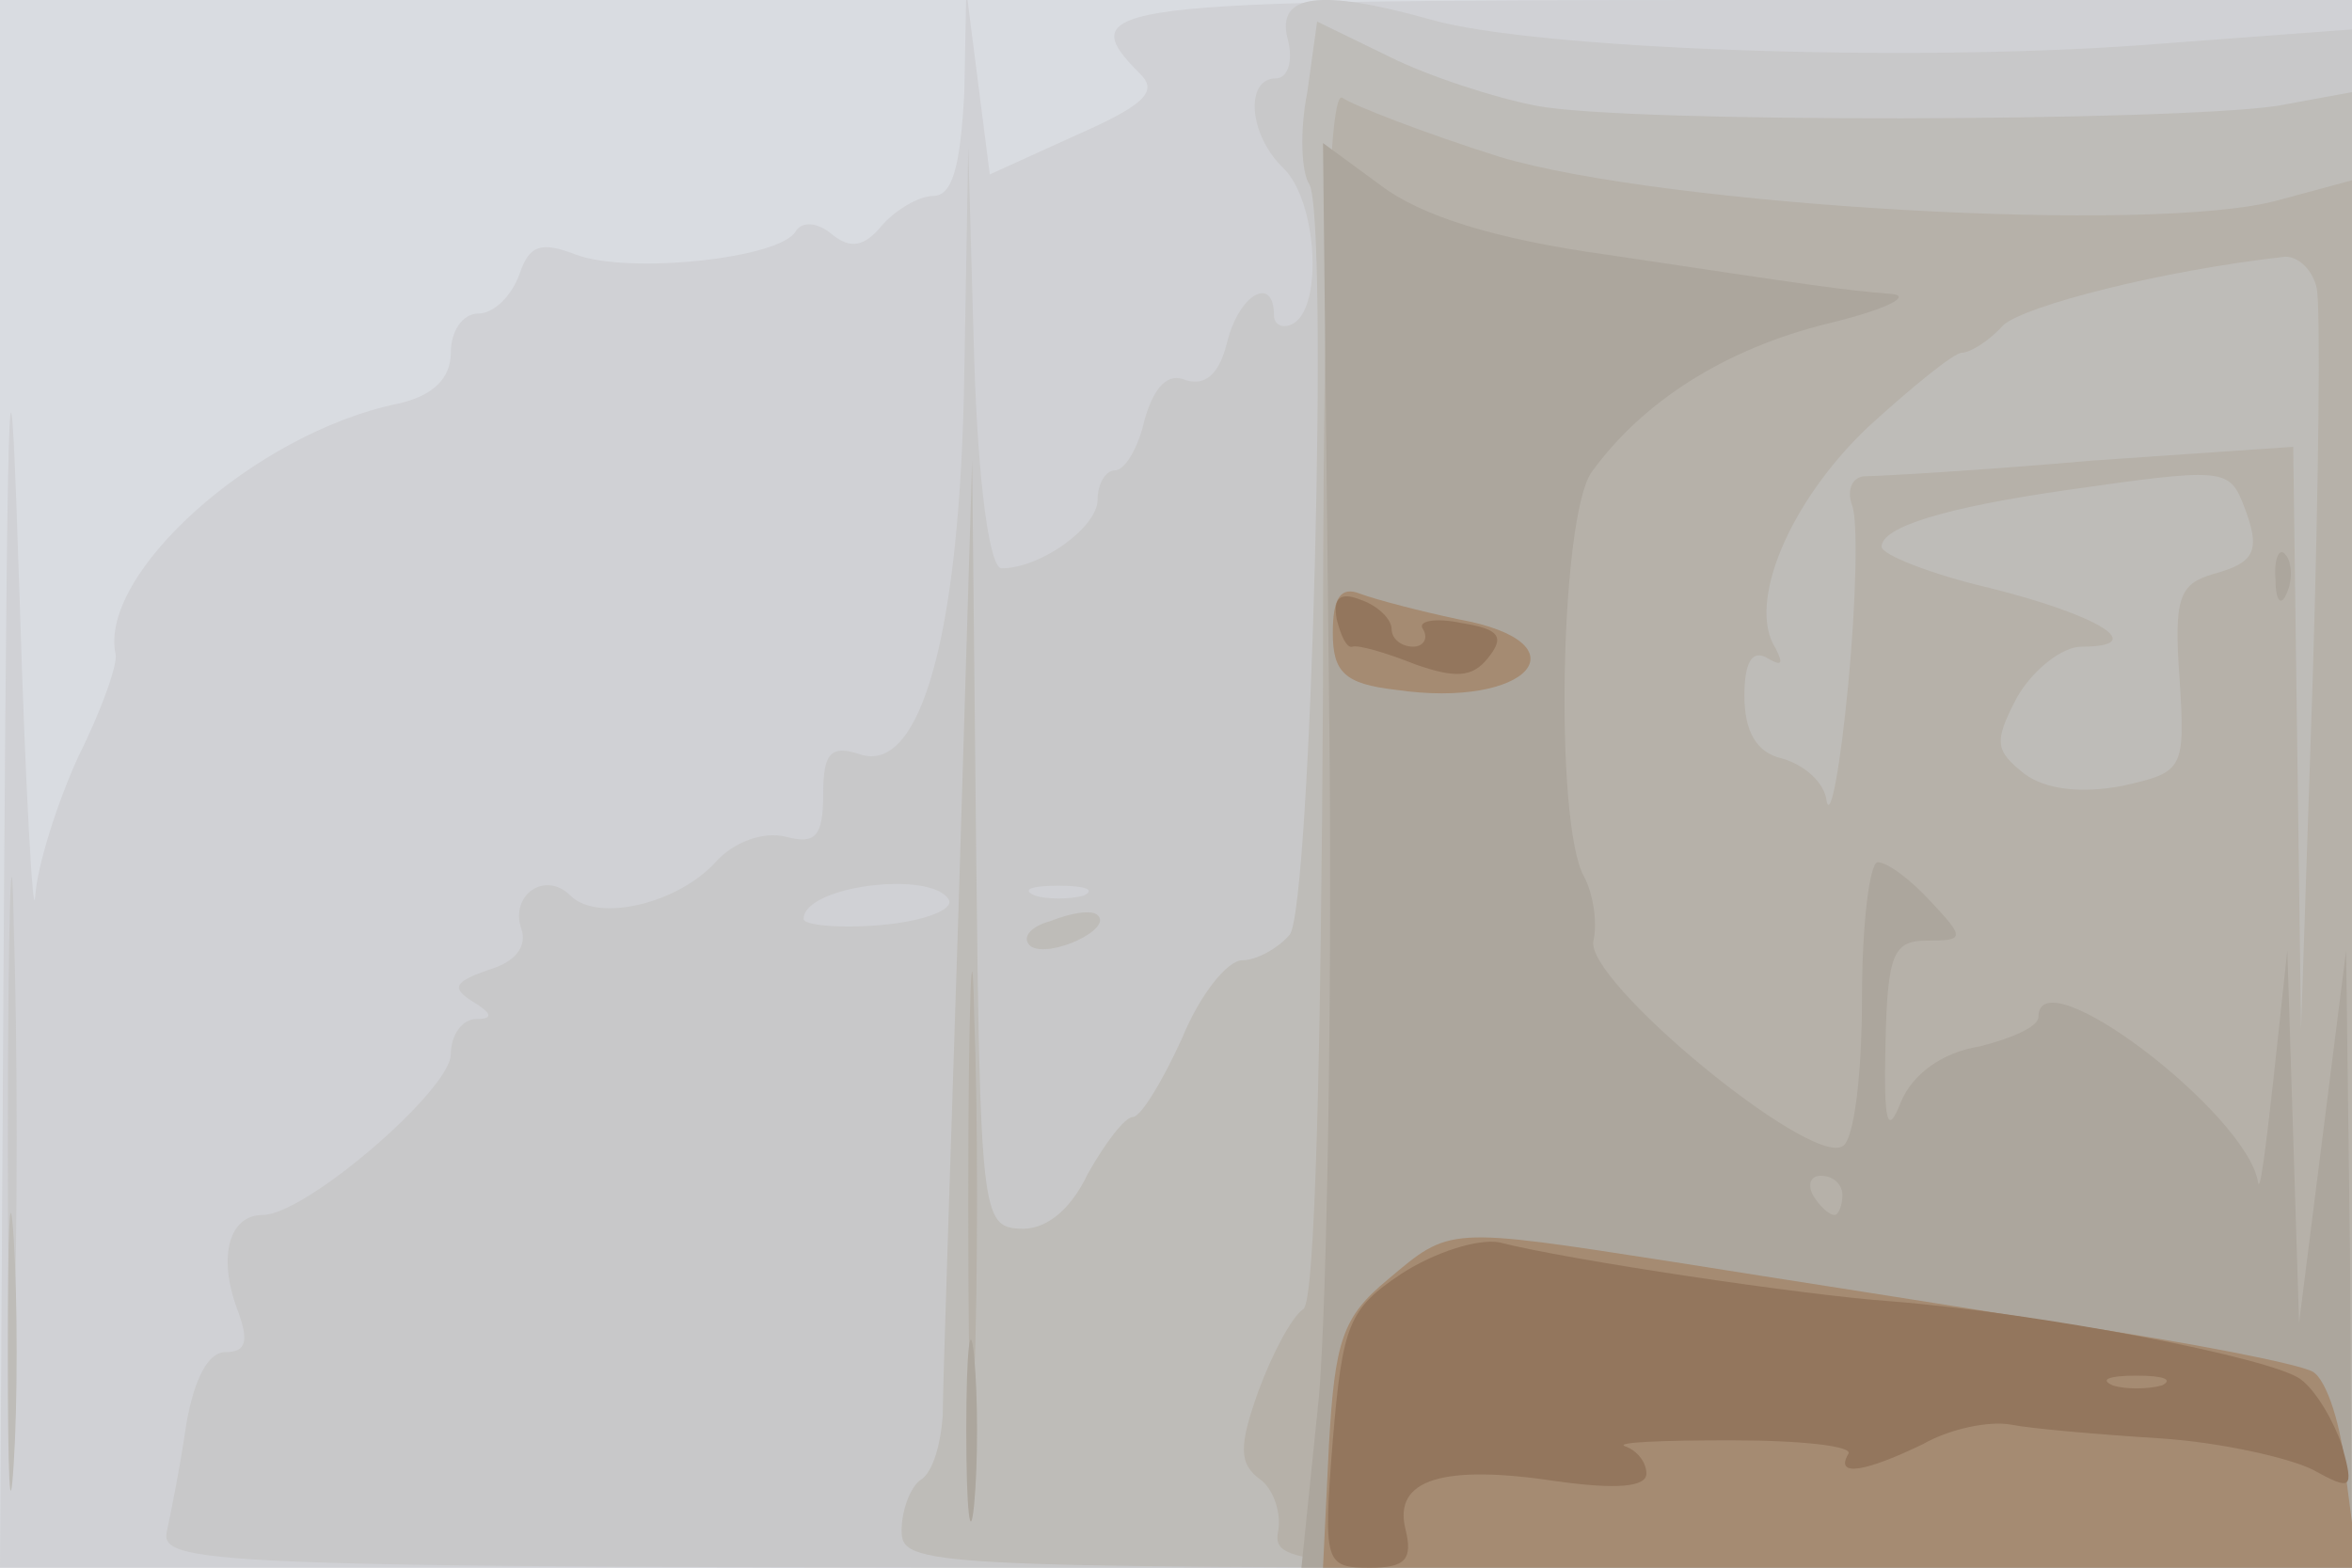 <svg xmlns="http://www.w3.org/2000/svg" xmlns:xlink="http://www.w3.org/1999/xlink" width="120" height="80"><g><svg xmlns="http://www.w3.org/2000/svg" xmlns:xlink="http://www.w3.org/1999/xlink" width="120" height="80"/><svg xmlns="http://www.w3.org/2000/svg" width="120" height="80" version="1.0" viewBox="0 0 120 80"><g fill="#d9dce1" transform="matrix(.1 0 0 -.1 0 80)"><path d="M0 400V0h1200v800H0V400z"/></g></svg><svg xmlns="http://www.w3.org/2000/svg" width="120" height="80" version="1.0" viewBox="0 0 120 80"><g fill="#d0d1d5" transform="matrix(.1 0 0 -.1 0 80)"><path d="M492 753c-2-38-6-53-16-53-7 0-19-7-26-15-9-11-16-12-25-5-8 7-16 7-19 2-8-14-85-22-112-12-18 7-24 5-29-10-4-11-13-20-21-20s-14-9-14-20c0-13-9-22-27-26-73-15-153-87-144-128 1-5-7-28-19-52-11-24-21-56-22-71-1-16-5 53-8 152-5 154-6 132-8-157L0 0h1200v800H885c-323 0-339-2-303-38 9-9 1-16-33-31l-44-20-6 47-6 47-1-52z"/></g></svg><svg xmlns="http://www.w3.org/2000/svg" width="120" height="80" version="1.0" viewBox="0 0 120 80"><g fill="#c8c8c9" transform="matrix(.1 0 0 -.1 0 80)"><path d="M657 780c3-11 0-20-6-20-16 0-14-29 4-46 17-17 20-70 5-79-5-3-10-1-10 4 0 21-18 11-24-14-4-16-11-22-21-19-9 4-16-3-21-20-3-14-10-26-15-26s-9-7-9-15c0-14-29-35-49-35-6 0-12 42-14 108l-3 107-2-115c-2-133-22-205-53-195-15 5-19 1-19-20 0-22-4-26-19-22-12 3-27-3-36-13-19-21-60-31-74-17-13 13-31 0-25-17 3-9-3-17-17-21-17-6-19-9-8-16 10-6 11-9 2-9-7 0-13-8-13-18 0-18-74-82-96-82-17 0-23-21-13-48 6-16 5-22-6-22-9 0-16-14-20-37-3-21-8-46-10-55C82 1 114 0 641 0h559v785l-107-8c-123-9-311-2-363 13-57 16-79 13-73-10zM484 341c3-5-12-11-34-13s-40 0-40 3c0 17 65 25 74 10zm69 2c-7-2-19-2-25 0-7 3-2 5 12 5s19-2 13-5zM4 215C4 94 6 46 7 108c2 62 2 161 0 220-1 59-3 8-3-113z"/></g></svg><svg xmlns="http://www.w3.org/2000/svg" width="120" height="80" version="1.0" viewBox="0 0 120 80"><g fill="#bebcb8" transform="matrix(.1 0 0 -.1 0 80)"><path d="M667 753c-4-20-3-41 1-47 10-17 1-369-10-383-6-7-17-13-24-13-8 0-22-18-31-40-10-22-21-40-25-40s-14-13-23-29c-9-19-22-29-35-28-19 1-20 9-22 197l-2 195-7-230c-4-126-8-242-8-257-1-15-5-29-11-33-5-3-10-15-10-26 0-18 10-19 370-19h370v753l-38-7c-54-8-331-9-378 0-21 4-55 15-75 25l-37 18-5-36zM536 330c-11-3-15-9-10-13 10-6 42 9 34 16-3 3-14 1-24-3zM4 110c0-63 1-89 3-57 2 31 2 83 0 115-2 31-3 5-3-58z"/></g></svg><svg xmlns="http://www.w3.org/2000/svg" width="120" height="80" version="1.0" viewBox="0 0 120 80"><g fill="#b6b1a9" transform="matrix(.1 0 0 -.1 0 80)"><path d="M675 449c-1-188-4-313-10-317s-16-23-23-42c-10-28-10-37 1-45 7-5 11-18 9-27-3-17 15-18 272-18h276v708l-37-10c-63-18-315-3-398 22-38 12-74 26-80 30-7 6-10-96-10-301zm507 204c2-10 1-99-2-198l-6-180-2 149-2 148-102-7c-57-5-109-8-116-8s-10-7-7-15 2-49-2-91-9-69-11-60c-1 10-12 19-23 22-13 3-19 14-19 32 0 17 4 24 12 19 7-4 8-3 4 5-15 23 7 75 47 113 23 21 44 38 48 38s14 6 21 14c11 10 81 28 144 35 7 0 14-7 16-16zm-38-109c10-25 7-31-15-37-17-5-20-12-17-53 3-47 2-48-29-55-21-4-39-2-50 6-15 12-16 16-4 39 8 14 23 26 33 26 35 0 9 16-47 30-30 7-55 17-55 21 0 10 32 20 95 29 77 11 82 11 89-6zM494 185c0-104 2-146 3-92 2 54 2 139 0 190-1 51-3 7-3-98z"/></g></svg><svg xmlns="http://www.w3.org/2000/svg" width="120" height="80" version="1.0" viewBox="0 0 120 80"><g fill="#aca69d" transform="matrix(.1 0 0 -.1 0 80)"><path d="M678 451c2-152-1-315-5-363l-9-88h536l-1 158-2 157-12-95-12-95-3 95-3 95-7-65c-4-36-7-60-8-53-6 35-112 116-112 84 0-5-14-11-30-15-19-3-34-14-40-28-7-18-9-12-8 30 1 45 4 52 21 52 19 0 20 1 2 20-10 11-22 20-27 20-4 0-8-31-8-69 0-39-4-73-10-76-17-10-132 85-127 105 2 9 0 24-5 33-15 28-12 183 4 206 26 36 68 63 121 76 29 7 43 14 32 15-25 2-38 4-145 20-58 8-95 20-115 35l-30 22 3-276zm262-261c0-5-2-10-4-10-3 0-8 5-11 10-3 6-1 10 4 10 6 0 11-4 11-10zm221 314c0-11 3-14 6-6 3 7 2 16-1 19-3 4-6-2-5-13zM493 70c0-41 2-58 4-38 2 21 2 55 0 76-2 20-4 3-4-38z"/></g></svg><svg xmlns="http://www.w3.org/2000/svg" width="120" height="80" version="1.0" viewBox="0 0 120 80"><g fill="#a58b72" transform="matrix(.1 0 0 -.1 0 80)"><path d="M680 477c0-20 6-26 32-29 68-10 98 24 32 36-19 4-42 10-50 13-10 4-14-2-14-20zm28-330c-23-19-27-31-30-85l-3-62h528l-6 46c-2 26-10 50-17 54s-63 15-124 24c-61 10-152 24-202 32-116 18-114 18-146-9z"/></g></svg><svg xmlns="http://www.w3.org/2000/svg" width="120" height="80" version="1.0" viewBox="0 0 120 80"><g fill="#93765d" transform="matrix(.1 0 0 -.1 0 80)"><path d="M682 484c2-8 5-15 8-14s17-3 32-9c20-7 29-7 37 3 9 11 6 15-13 18-14 3-23 1-20-3 3-5 0-9-5-9-6 0-11 4-11 9s-7 12-16 15c-10 4-14 1-12-10zm33-334c-27-18-30-26-35-85-5-63-4-65 19-65 18 0 22 4 18 20-6 25 19 33 78 24 29-4 45-3 45 4 0 6-5 12-11 14-5 2 19 3 54 3 36 0 63-3 60-7-7-12 9-9 38 5 14 8 34 12 45 10 10-2 44-5 76-7 31-2 66-10 78-16 20-11 21-10 15 12-4 12-13 28-21 34-14 11-133 34-210 40-43 3-164 21-199 30-11 2-33-5-50-16zm388-57c-7-2-19-2-25 0-7 3-2 5 12 5s19-2 13-5z"/></g></svg></g></svg>
